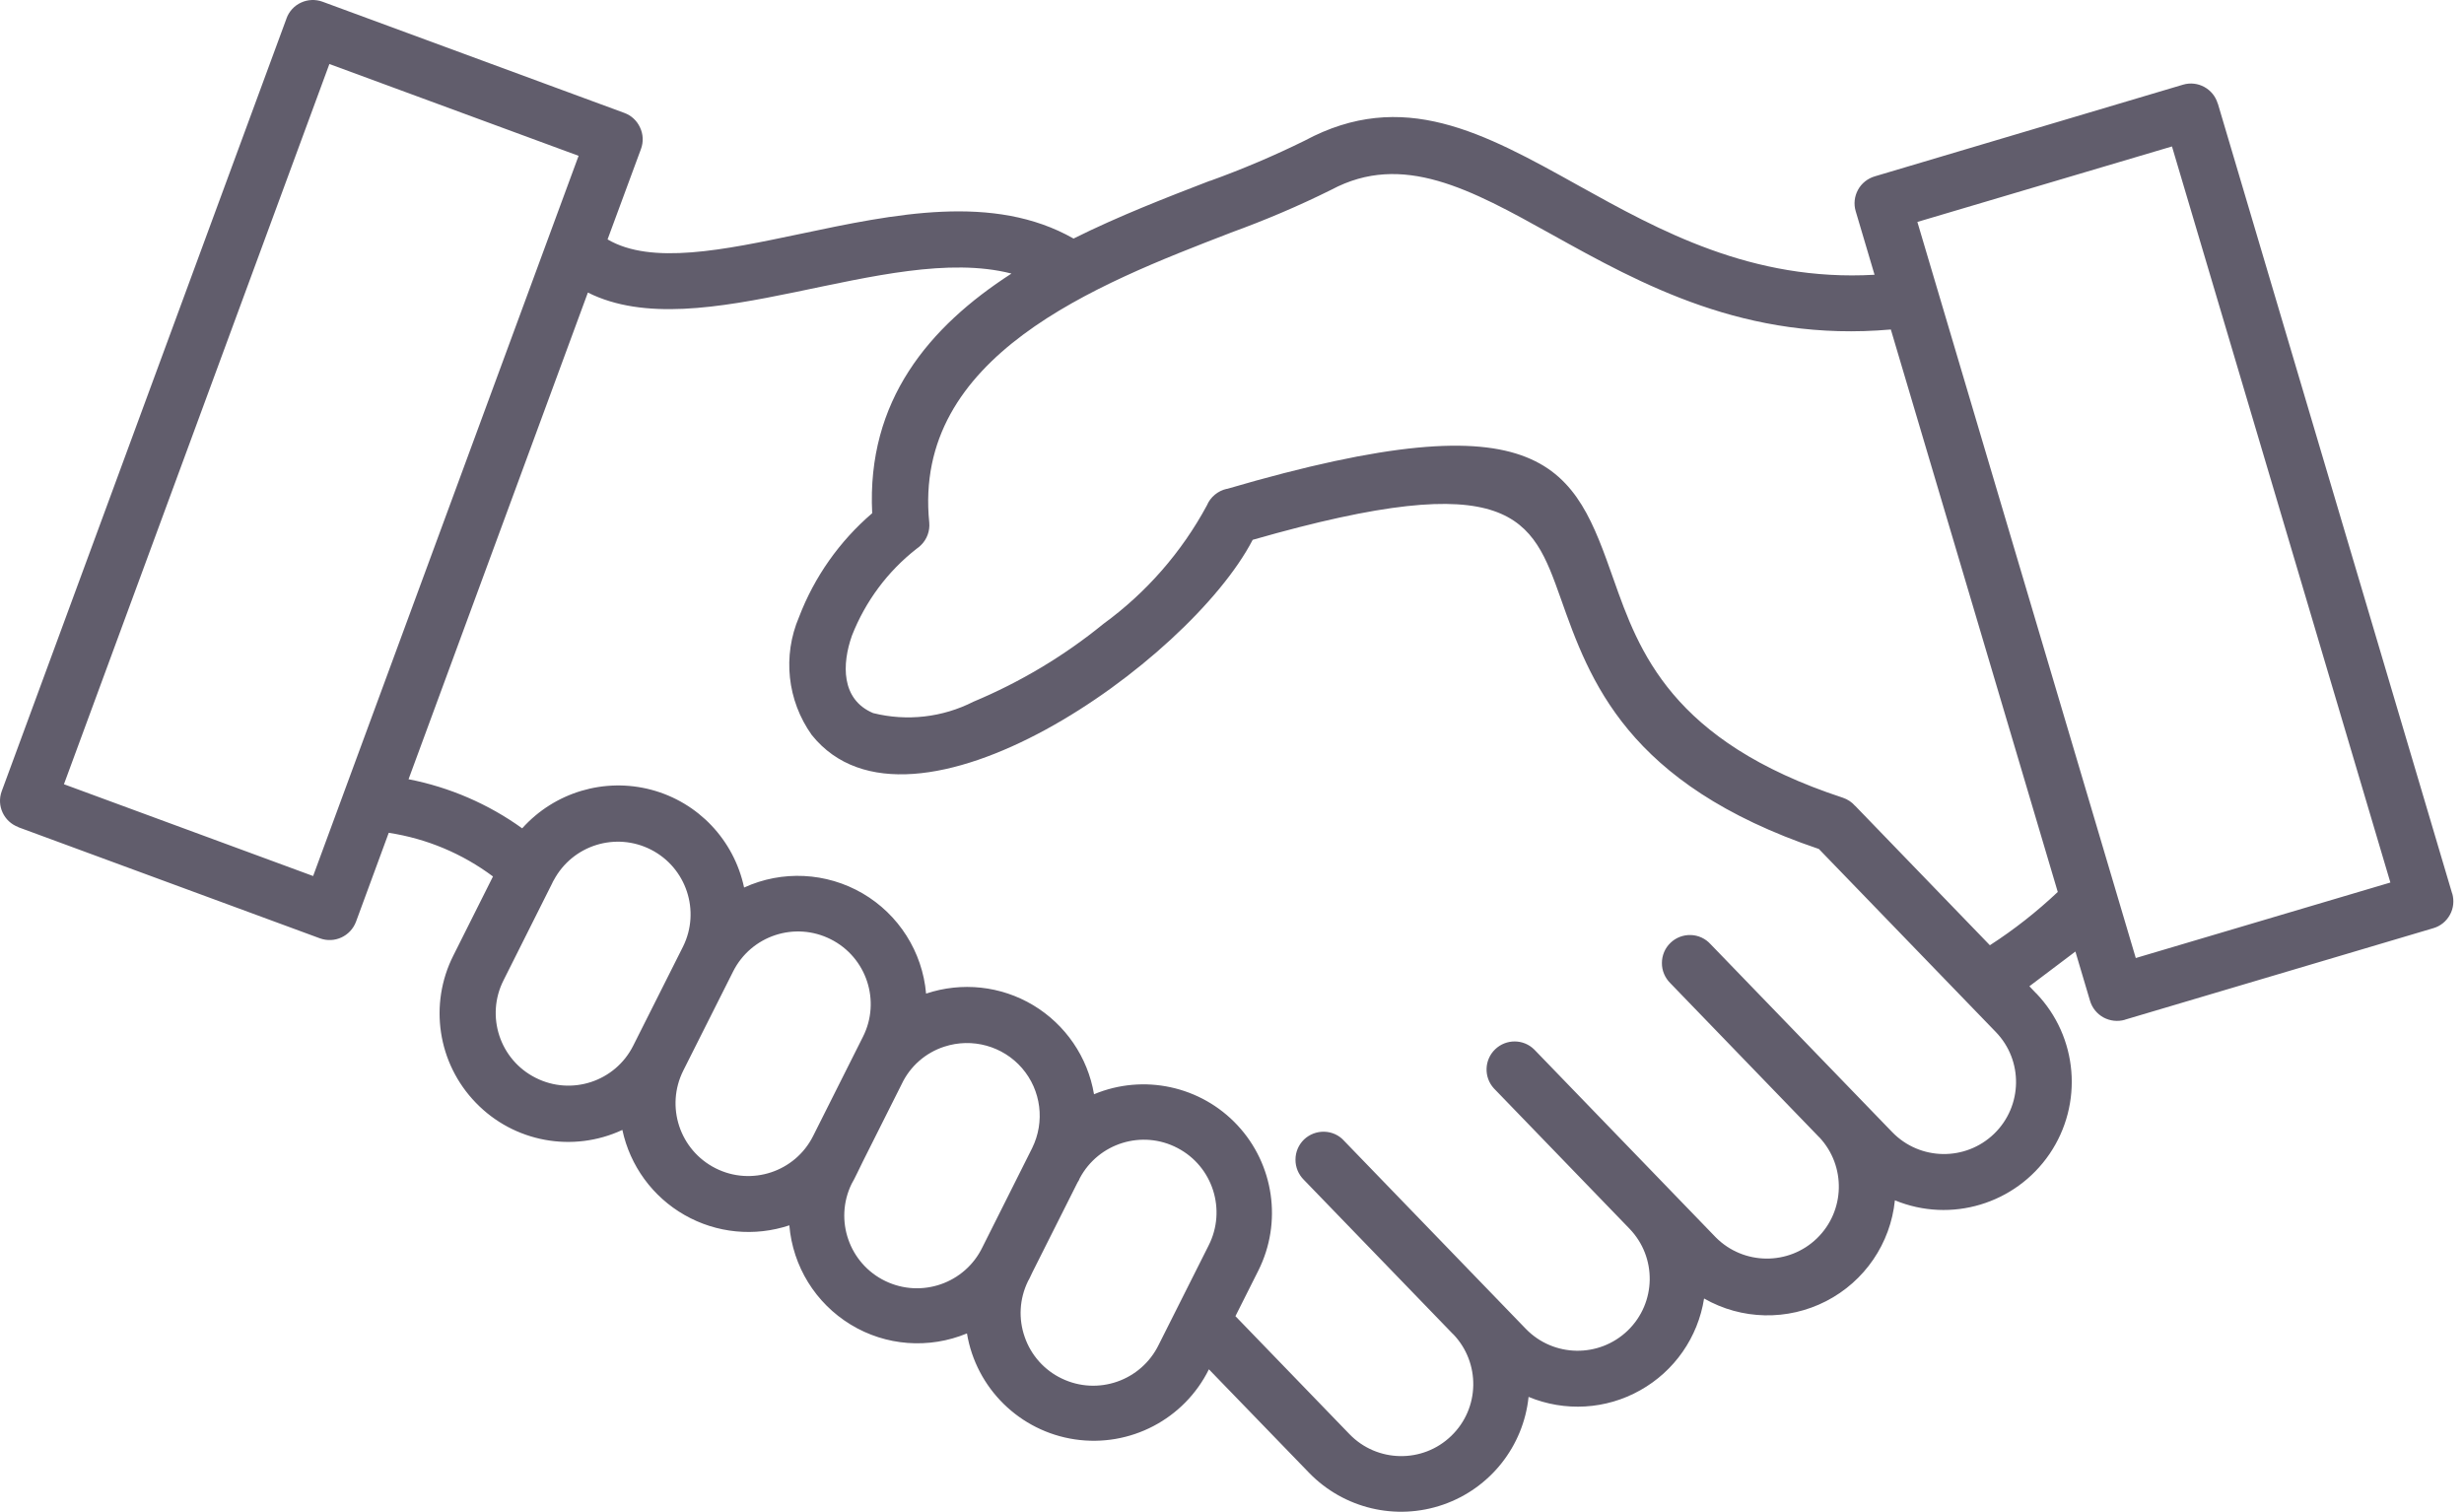 <?xml version="1.0" encoding="UTF-8"?> <svg xmlns="http://www.w3.org/2000/svg" width="163" height="100" viewBox="0 0 163 100" fill="none"><path fill-rule="evenodd" clip-rule="evenodd" d="M57.085 68.585C58.283 66.218 57.325 63.323 54.958 62.132C52.584 60.935 49.695 61.886 48.498 64.26L45.201 70.818C44.011 73.192 44.962 76.08 47.336 77.278C49.703 78.475 52.598 77.517 53.788 75.15L57.085 68.585ZM68.039 76.425L64.989 82.505C63.834 84.893 60.959 85.893 58.565 84.738C56.176 83.583 55.176 80.708 56.331 78.32C56.543 77.968 56.888 77.207 57.092 76.806L59.642 71.727C60.199 70.536 61.227 69.635 62.474 69.233C64.313 68.634 66.341 69.191 67.61 70.656C68.878 72.121 69.138 74.207 68.279 75.946L68.039 76.425ZM67.997 84.766C67.44 85.914 67.363 87.231 67.786 88.436C68.201 89.641 69.082 90.634 70.23 91.183C72.618 92.339 75.492 91.338 76.654 88.95L79.951 82.392C81.149 80.039 80.233 77.158 77.894 75.939C75.556 74.714 72.668 75.608 71.428 77.94C71.392 78.039 71.343 78.137 71.28 78.222L68.3 84.153C68.201 84.344 68.11 84.583 67.997 84.759L67.997 84.766ZM36.635 58.222C37.874 55.904 40.734 55.01 43.073 56.208C45.405 57.405 46.349 60.258 45.187 62.611L41.89 69.169C40.699 71.543 37.804 72.494 35.437 71.297C33.063 70.106 32.112 67.211 33.31 64.844L36.557 58.37H36.55C36.585 58.321 36.606 58.265 36.635 58.215L36.635 58.222ZM21.792 4.228L4.23 51.876L20.714 57.948L38.276 10.307L21.792 4.235V4.228ZM66.898 18.105C61.467 21.613 57.324 26.495 57.698 33.948C55.535 35.801 53.873 38.16 52.858 40.816C51.759 43.388 52.076 46.339 53.697 48.614C60.248 56.8 78.662 43.817 82.868 35.709C100.112 30.764 101.352 34.265 103.248 39.59C105.157 44.987 107.587 51.855 120.323 56.159L132.024 68.261C133.856 70.149 133.806 73.164 131.918 74.996C130.023 76.827 127.008 76.778 125.177 74.89L113.159 62.457C112.821 62.083 112.349 61.865 111.849 61.851C111.349 61.837 110.863 62.02 110.503 62.372C110.144 62.717 109.94 63.196 109.94 63.697C109.933 64.197 110.137 64.676 110.489 65.028L120.352 75.235V75.228C122.134 77.13 122.063 80.103 120.197 81.913C118.33 83.724 115.35 83.696 113.511 81.857L101.494 69.424C100.782 68.719 99.634 68.712 98.908 69.41C98.183 70.107 98.148 71.255 98.824 71.995L107.791 81.272C109.623 83.167 109.574 86.182 107.679 88.014C105.784 89.838 102.769 89.789 100.937 87.901L88.919 75.468C88.588 75.094 88.116 74.876 87.609 74.862C87.109 74.848 86.63 75.031 86.264 75.376C85.904 75.728 85.7 76.2 85.7 76.701C85.693 77.208 85.897 77.687 86.249 78.039L96.126 88.254V88.246C97.95 90.141 97.901 93.156 96.006 94.981C94.118 96.812 91.096 96.756 89.272 94.868L81.727 87.063L83.242 84.048C84.834 80.871 84.284 77.032 81.861 74.433C79.438 71.833 75.648 71.016 72.372 72.383C71.957 69.924 70.484 67.775 68.35 66.493C66.208 65.211 63.623 64.937 61.263 65.726C61.023 62.964 59.453 60.492 57.065 59.097C54.669 57.702 51.746 57.554 49.224 58.709C48.555 55.568 46.188 53.067 43.089 52.243C39.989 51.419 36.685 52.405 34.544 54.793C32.303 53.18 29.739 52.074 27.027 51.545L38.89 19.352C46.287 23.064 58.664 15.998 66.891 18.091L66.898 18.105ZM158.13 58.378L143.682 9.687L126.839 14.681L141.287 63.372L158.13 58.378ZM136.131 58.998C134.743 60.308 133.243 61.491 131.636 62.527L122.725 53.306V53.313C122.507 53.059 122.225 52.876 121.915 52.77C110.531 49.037 108.411 43.042 106.749 38.343C104.135 30.947 102.423 26.114 81.162 32.342L81.155 32.335C80.564 32.468 80.07 32.877 79.838 33.434C78.175 36.519 75.837 39.196 73.005 41.26C70.398 43.387 67.496 45.12 64.397 46.416C62.347 47.459 59.994 47.727 57.761 47.17C55.619 46.268 55.697 43.908 56.359 42.042C57.247 39.781 58.719 37.794 60.635 36.3C60.741 36.23 60.839 36.145 60.931 36.054C61.325 35.666 61.523 35.117 61.473 34.568C60.353 23.529 72.547 18.816 81.402 15.4H81.395C83.671 14.575 85.897 13.631 88.066 12.554C92.779 10.032 97.287 12.525 102.634 15.498C108.601 18.816 115.497 22.641 125.084 21.796L136.123 58.99L136.131 58.998ZM146.719 6.862L162.216 59.104H162.223C162.357 59.576 162.308 60.083 162.068 60.513C161.829 60.95 161.434 61.267 160.962 61.401L140.568 67.452L140.561 67.459C140.089 67.593 139.582 67.536 139.152 67.304C138.716 67.064 138.399 66.67 138.258 66.191L137.293 62.943L134.249 65.24L134.686 65.698H134.693C137.469 68.586 137.835 73.024 135.581 76.335C133.32 79.645 129.058 80.928 125.352 79.399C125.063 82.252 123.352 84.76 120.802 86.07C118.251 87.38 115.215 87.317 112.729 85.894C112.327 88.458 110.77 90.698 108.502 91.966C106.241 93.241 103.515 93.396 101.119 92.403C100.781 95.671 98.576 98.454 95.463 99.532C92.356 100.61 88.904 99.792 86.608 97.433L79.972 90.578C78.338 93.882 74.752 95.756 71.103 95.213C67.461 94.671 64.573 91.839 63.967 88.204C61.452 89.247 58.592 89.035 56.275 87.62C53.95 86.204 52.443 83.766 52.217 81.054C49.914 81.822 47.392 81.576 45.285 80.371C43.172 79.166 41.678 77.116 41.171 74.743C37.889 76.271 33.993 75.553 31.478 72.946C28.956 70.347 28.358 66.437 29.992 63.204L32.612 57.977C30.584 56.462 28.217 55.469 25.716 55.089L23.553 60.964C23.194 61.929 22.13 62.422 21.165 62.07L1.202 54.715L1.209 54.708C0.258 54.356 -0.235 53.299 0.11 52.348L18.954 1.219V1.212C19.123 0.754 19.468 0.374 19.919 0.17C20.362 -0.035 20.87 -0.056 21.335 0.113L41.298 7.468C41.763 7.637 42.136 7.982 42.34 8.433C42.552 8.877 42.573 9.391 42.404 9.849L40.192 15.836C43.094 17.541 47.884 16.534 52.914 15.477C59.155 14.16 65.728 12.772 71.018 15.78C74.04 14.273 77.203 13.054 80.049 11.955L80.056 11.962C82.183 11.194 84.275 10.306 86.304 9.306C92.799 5.819 98.118 8.764 104.43 12.279C109.755 15.237 115.884 18.64 124.006 18.175L122.759 13.97C122.618 13.498 122.674 12.99 122.914 12.553C123.146 12.124 123.548 11.807 124.02 11.666L144.414 5.601C145.393 5.312 146.422 5.875 146.71 6.855L146.719 6.862Z" fill="#615D6C"></path></svg> 